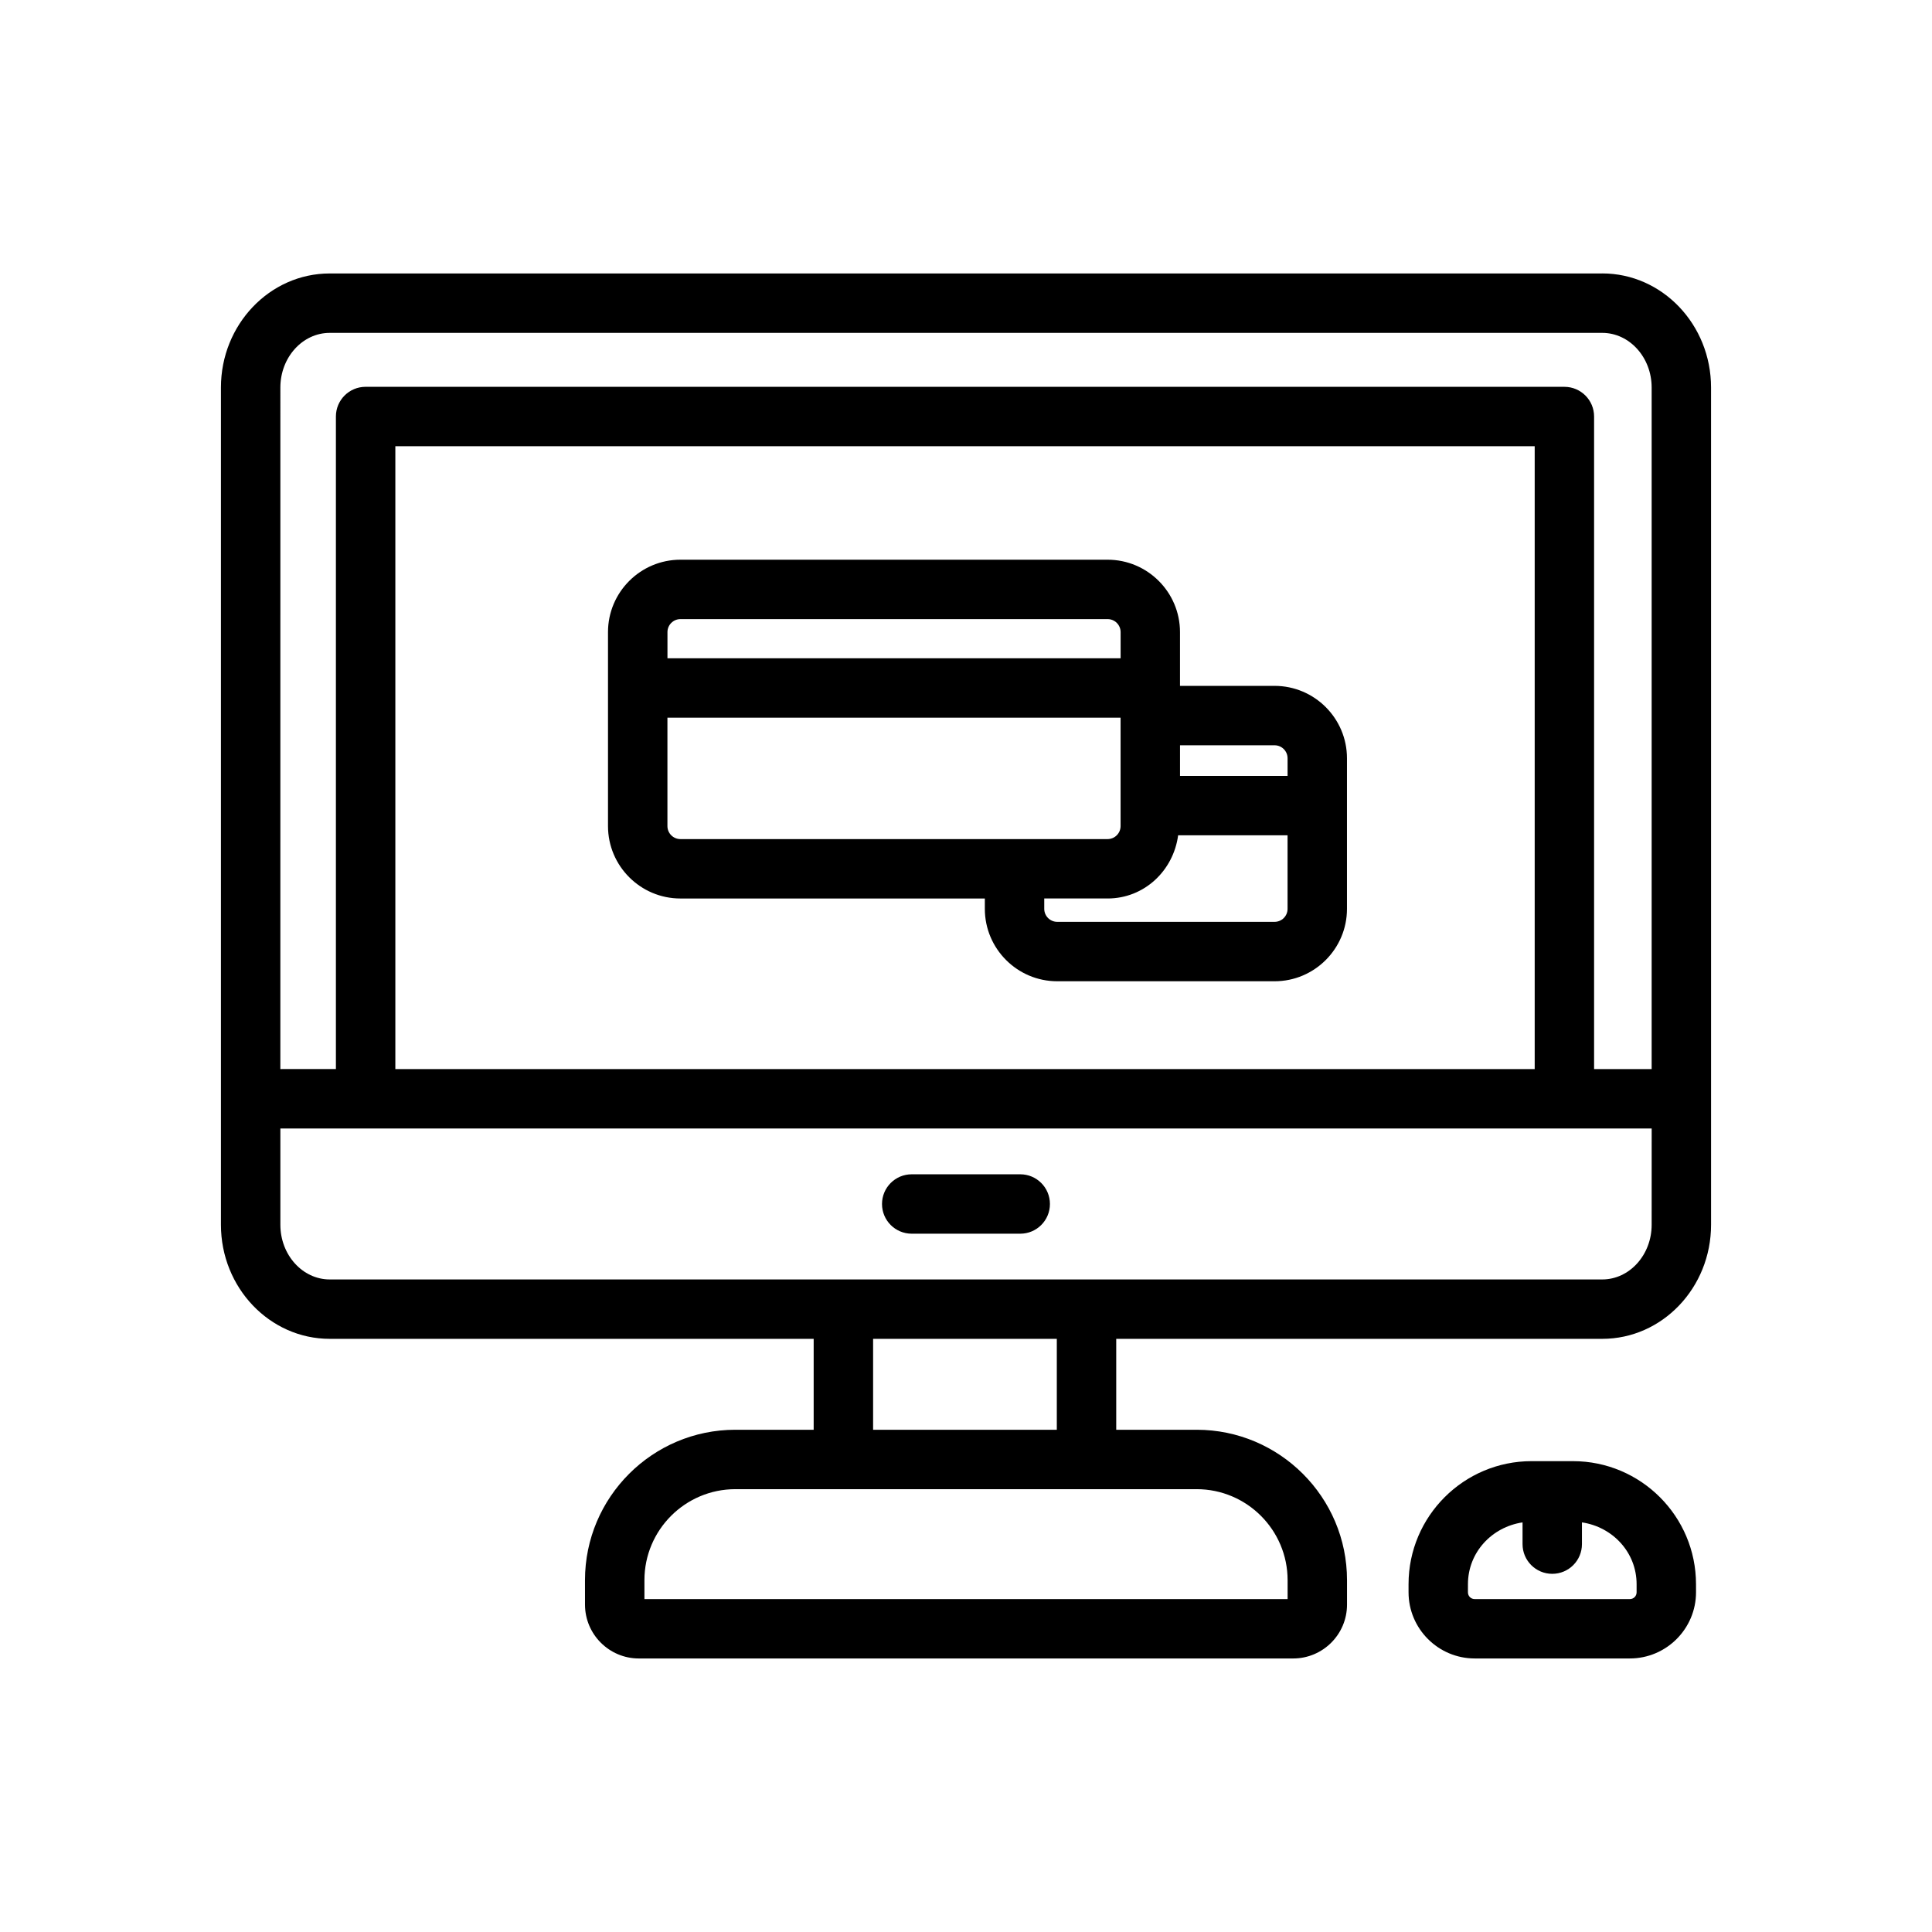<?xml version="1.0" encoding="UTF-8"?>
<!-- The Best Svg Icon site in the world: iconSvg.co, Visit us! https://iconsvg.co -->
<svg fill="#000000" width="800px" height="800px" version="1.1" viewBox="144 144 512 512" xmlns="http://www.w3.org/2000/svg">
 <g>
  <path d="m568.62 216.47h-337.25c-15.891 0-28.82 13.555-28.82 30.219v221.89c0 16.668 12.93 30.227 28.82 30.227h128.26v24.094h-20.758c-21.973 0-39.844 17.883-39.844 39.852l0.004 6.488c0 7.871 6.402 14.27 14.27 14.27h173.4c7.871 0 14.27-6.394 14.27-14.27v-6.488c0-21.973-17.883-39.852-39.852-39.852h-21.309v-24.094h128.81c15.898 0 28.828-13.562 28.828-30.227v-33.395l-0.004-188.5c0-16.668-12.93-30.223-28.828-30.223zm-350.32 30.223c0-7.981 5.867-14.477 13.078-14.477h337.24c7.211 0 13.086 6.496 13.086 14.477v180.62h-15.254v-172.93c0-4.352-3.519-7.871-7.871-7.871l-317.69-0.004c-4.352 0-7.871 3.519-7.871 7.871v172.93l-14.723 0.004zm332.41 180.62h-301.94v-165.06h301.94zm-65.48 135.44v5.012h-170.45v-5.012c0-13.301 10.809-24.109 24.102-24.109h122.24c13.297 0.004 24.105 10.812 24.105 24.109zm-61.164-39.852h-48.684v-24.094h48.684zm157.64-54.32c0 7.981-5.875 14.484-13.086 14.484h-337.24c-7.211 0-13.078-6.504-13.078-14.484v-25.523h363.41z"/>
  <path d="m414.38 455.2h-28.766c-4.352 0-7.871 3.519-7.871 7.871 0 4.352 3.519 7.871 7.871 7.871h28.766c4.344 0 7.863-3.519 7.863-7.871 0-4.352-3.519-7.871-7.863-7.871z"/>
  <path d="m560.85 531.22h-10.961c-17.988 0-32.609 14.621-32.609 32.609v2.137c0 9.672 7.871 17.543 17.543 17.543h41.098c9.672 0 17.543-7.871 17.543-17.543l-0.004-2.133c0-17.988-14.621-32.613-32.609-32.613zm16.867 34.75c0 1.016-0.785 1.801-1.801 1.801h-41.098c-1.016 0-1.801-0.785-1.801-1.801l0.004-2.137c0-8.453 6.348-15.168 14.469-16.383v5.758c0 4.352 3.519 7.871 7.871 7.871 4.352 0 7.871-3.519 7.871-7.871v-5.762c8.125 1.207 14.484 7.926 14.484 16.383z"/>
  <path d="m324.32 382.11h80.672v2.746c0 10.578 8.609 19.188 19.188 19.188h57.594c10.578 0 19.188-8.609 19.188-19.188v-39.906c0-10.578-8.609-19.188-19.188-19.188h-25.062v-14.246c0-10.578-8.609-19.188-19.188-19.188h-113.21c-10.578 0-19.188 8.609-19.188 19.188v51.406c0 10.578 8.613 19.188 19.191 19.188zm-3.445-19.188v-28.727h120.09v28.727c0 1.898-1.539 3.445-3.445 3.445h-113.2c-1.902 0-3.445-1.547-3.445-3.445zm160.9 25.375h-57.594c-1.906 0-3.445-1.547-3.445-3.445v-2.746h16.789c9.711 0 17.438-7.367 18.691-16.742h29v19.488c0.004 1.902-1.535 3.445-3.441 3.445zm3.445-43.348v4.676h-28.504v-8.117h25.062c1.902-0.004 3.441 1.543 3.441 3.441zm-160.9-36.879h113.21c1.906 0 3.445 1.547 3.445 3.445v6.934h-120.09v-6.934c-0.004-1.898 1.539-3.445 3.441-3.445z"/>
 </g>
</svg>